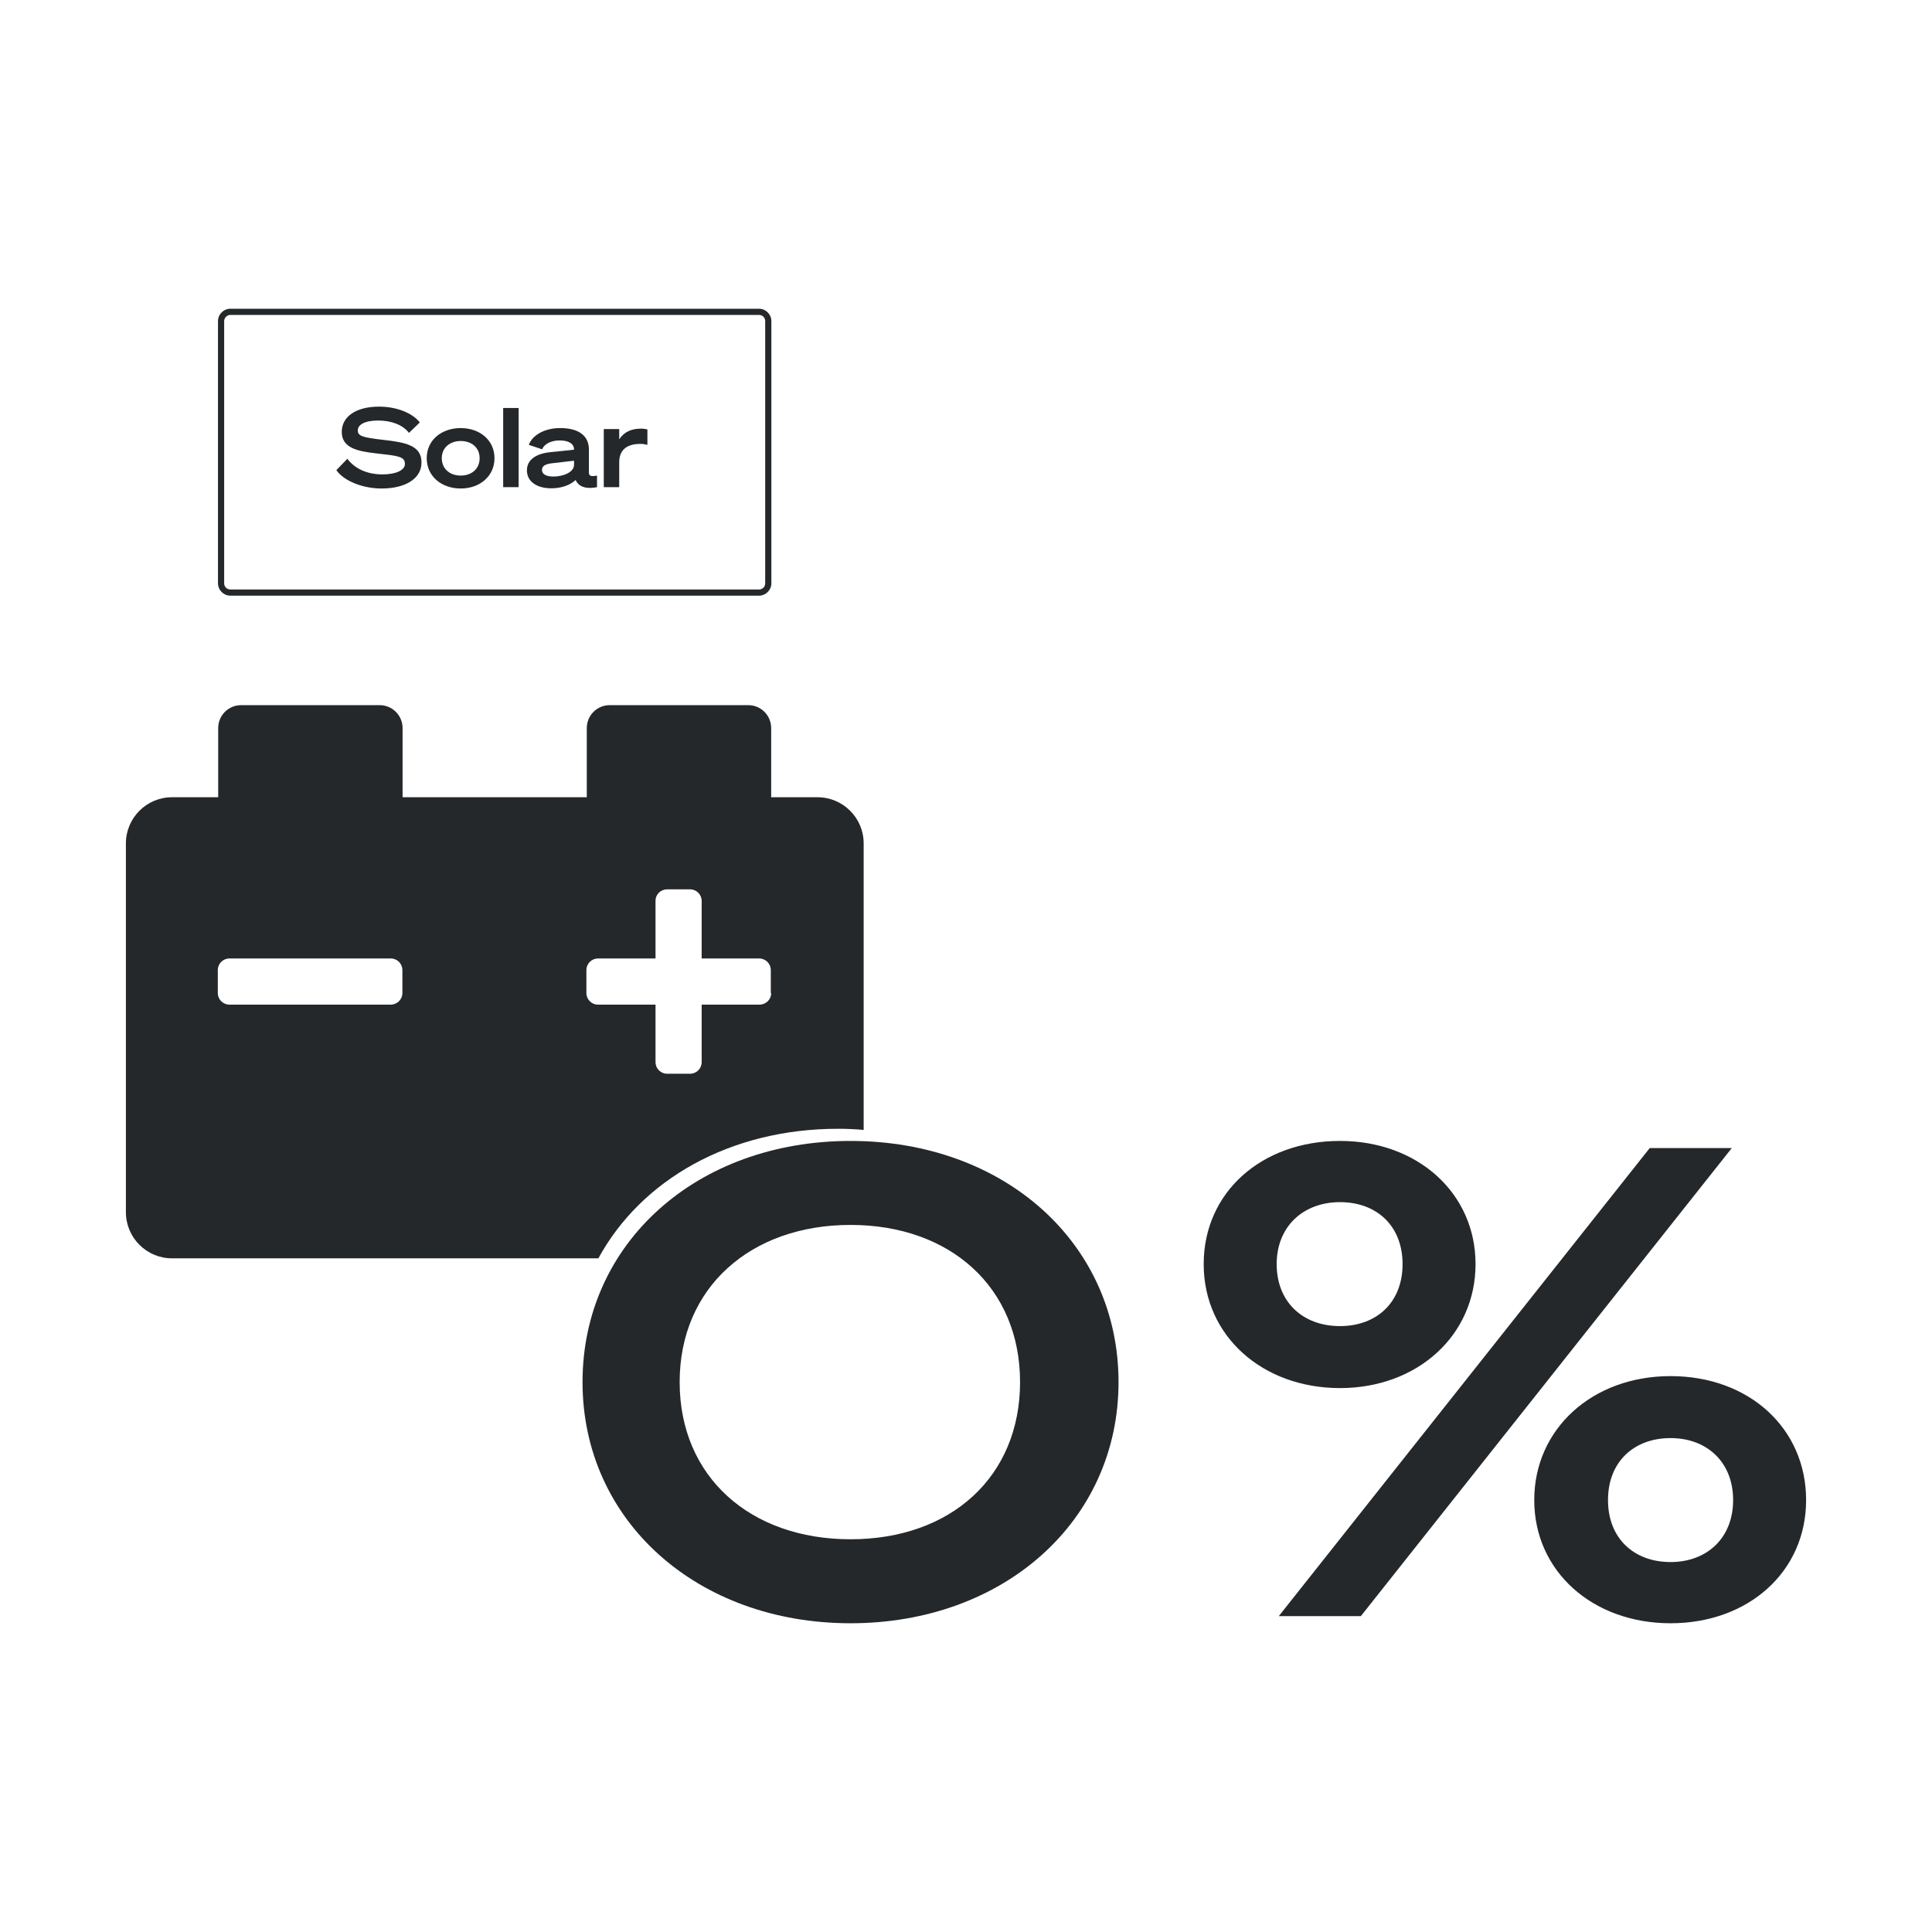 <?xml version="1.0" encoding="UTF-8"?>
<svg id="Ebene_1" data-name="Ebene 1" xmlns="http://www.w3.org/2000/svg" width="35.3mm" height="35.3mm" version="1.1" viewBox="0 0 100.06 100.06">
  <defs>
    <style>
      .cls-1 {
        fill: #25282a;
        stroke-width: 0px;
      }
    </style>
  </defs>
  <g>
    <path class="cls-1" d="M39.31,30.85H11.93c-.35,0-.64-.29-.64-.64v-13.58c0-.35.29-.64.64-.64h27.38c.35,0,.64.29.64.64v13.58c0,.35-.29.64-.64.64ZM11.93,16.31c-.17,0-.32.15-.32.32v13.58c0,.18.14.32.32.32h27.38c.18,0,.32-.14.32-.32v-13.58c0-.18-.14-.32-.32-.32H11.93Z"/>
    <g>
      <path class="cls-1" d="M17.98,23.75c.47.63,1.21.82,1.82.82.69,0,1.17-.21,1.17-.54,0-.39-.34-.42-1.49-.55-1.01-.11-1.78-.3-1.78-1.11s.76-1.31,1.93-1.31c.91,0,1.74.33,2.11.82l-.56.54c-.31-.41-.9-.64-1.59-.64-.73,0-1.06.23-1.06.51,0,.3.27.37,1.31.49,1.17.13,1.99.29,1.99,1.17s-.9,1.35-2.06,1.35c-.98,0-1.95-.38-2.35-.95l.57-.59h-.01Z"/>
      <path class="cls-1" d="M25.61,23.73c0,.94-.77,1.57-1.75,1.57s-1.76-.62-1.76-1.57.78-1.56,1.76-1.56,1.75.62,1.75,1.56ZM24.84,23.73c0-.57-.44-.89-.98-.89s-.98.33-.98.89.43.9.98.9.98-.33.98-.9Z"/>
      <path class="cls-1" d="M26.86,25.23h-.8v-4.1h.8v4.1Z"/>
      <path class="cls-1" d="M27.29,24.36c0-.55.47-.86,1.19-.94l1.25-.13v-.02c0-.25-.22-.46-.75-.46-.44,0-.8.19-.9.46l-.69-.23c.19-.53.85-.87,1.62-.87.94,0,1.49.38,1.49,1.11v1.18c0,.17.07.24.42.17v.6c-.66.13-.98-.08-1.11-.37-.27.26-.73.43-1.26.43-.72,0-1.26-.33-1.26-.93ZM29.74,23.86l-1.13.13c-.35.04-.54.13-.54.35s.22.34.59.34c.49,0,1.07-.21,1.07-.61v-.21h.01Z"/>
      <path class="cls-1" d="M33.53,23.04c-.14-.03-.2-.05-.36-.05-.66,0-1.1.27-1.1.96v1.28h-.8v-3.01h.8v.53c.26-.39.64-.55,1.13-.55.14,0,.25.02.33.04v.79h0Z"/>
    </g>
  </g>
  <g>
    <path class="cls-1" d="M43.41,58.46c.45,0,.89.02,1.32.06v-14.84c0-1.32-1.07-2.39-2.39-2.39h-2.4v-3.58c0-.66-.53-1.19-1.19-1.19h-7.17c-.66,0-1.19.53-1.19,1.19v3.58h-9.54v-3.58c0-.66-.53-1.19-1.19-1.19h-7.17c-.66,0-1.19.53-1.19,1.19v3.58h-2.39c-1.32,0-2.39,1.07-2.39,2.39v19.1c0,1.32,1.07,2.39,2.39,2.39h22.08c2.22-4.07,6.81-6.71,12.42-6.71ZM20.84,51.43c0,.33-.27.6-.6.6h-8.36c-.33,0-.6-.27-.6-.6v-1.19c0-.33.27-.6.6-.6h8.36c.33,0,.6.27.6.6v1.19ZM30.37,51.43v-1.19c0-.33.27-.6.6-.6h2.98v-2.99c0-.33.27-.59.6-.59h1.19c.33,0,.6.27.6.6v2.98h2.98c.33,0,.6.27.6.6v1.2h.02c0,.32-.27.59-.6.59h-3v2.98c0,.33-.27.6-.6.6h-1.19c-.33,0-.6-.27-.6-.6v-2.98h-2.99c-.32,0-.59-.27-.59-.6Z"/>
    <g>
      <path class="cls-1" d="M57.93,71.58c0,7.19-5.94,12.49-13.88,12.49s-13.88-5.3-13.88-12.49,5.91-12.49,13.88-12.49,13.88,5.3,13.88,12.49ZM35.2,71.58c0,4.9,3.65,8.14,8.85,8.14s8.78-3.24,8.78-8.14-3.61-8.14-8.78-8.14-8.85,3.24-8.85,8.14Z"/>
      <path class="cls-1" d="M69.4,59.09c4.02,0,7.02,2.7,7.02,6.38s-3,6.42-7.02,6.42-7.06-2.7-7.06-6.42,3-6.38,7.06-6.38ZM69.4,68.68c1.89,0,3.24-1.22,3.24-3.21s-1.35-3.21-3.24-3.21-3.28,1.25-3.28,3.21,1.35,3.21,3.28,3.21ZM70.48,83.7h-4.25l19.21-24.24h4.25l-19.21,24.24ZM86.52,84.07c-4.05,0-7.06-2.7-7.06-6.38s3-6.42,7.06-6.42,7.02,2.7,7.02,6.42-3,6.38-7.02,6.38ZM86.52,80.9c1.89,0,3.24-1.25,3.24-3.21s-1.35-3.21-3.24-3.21-3.24,1.22-3.24,3.21,1.35,3.21,3.24,3.21Z"/>
    </g>
  </g>
</svg>